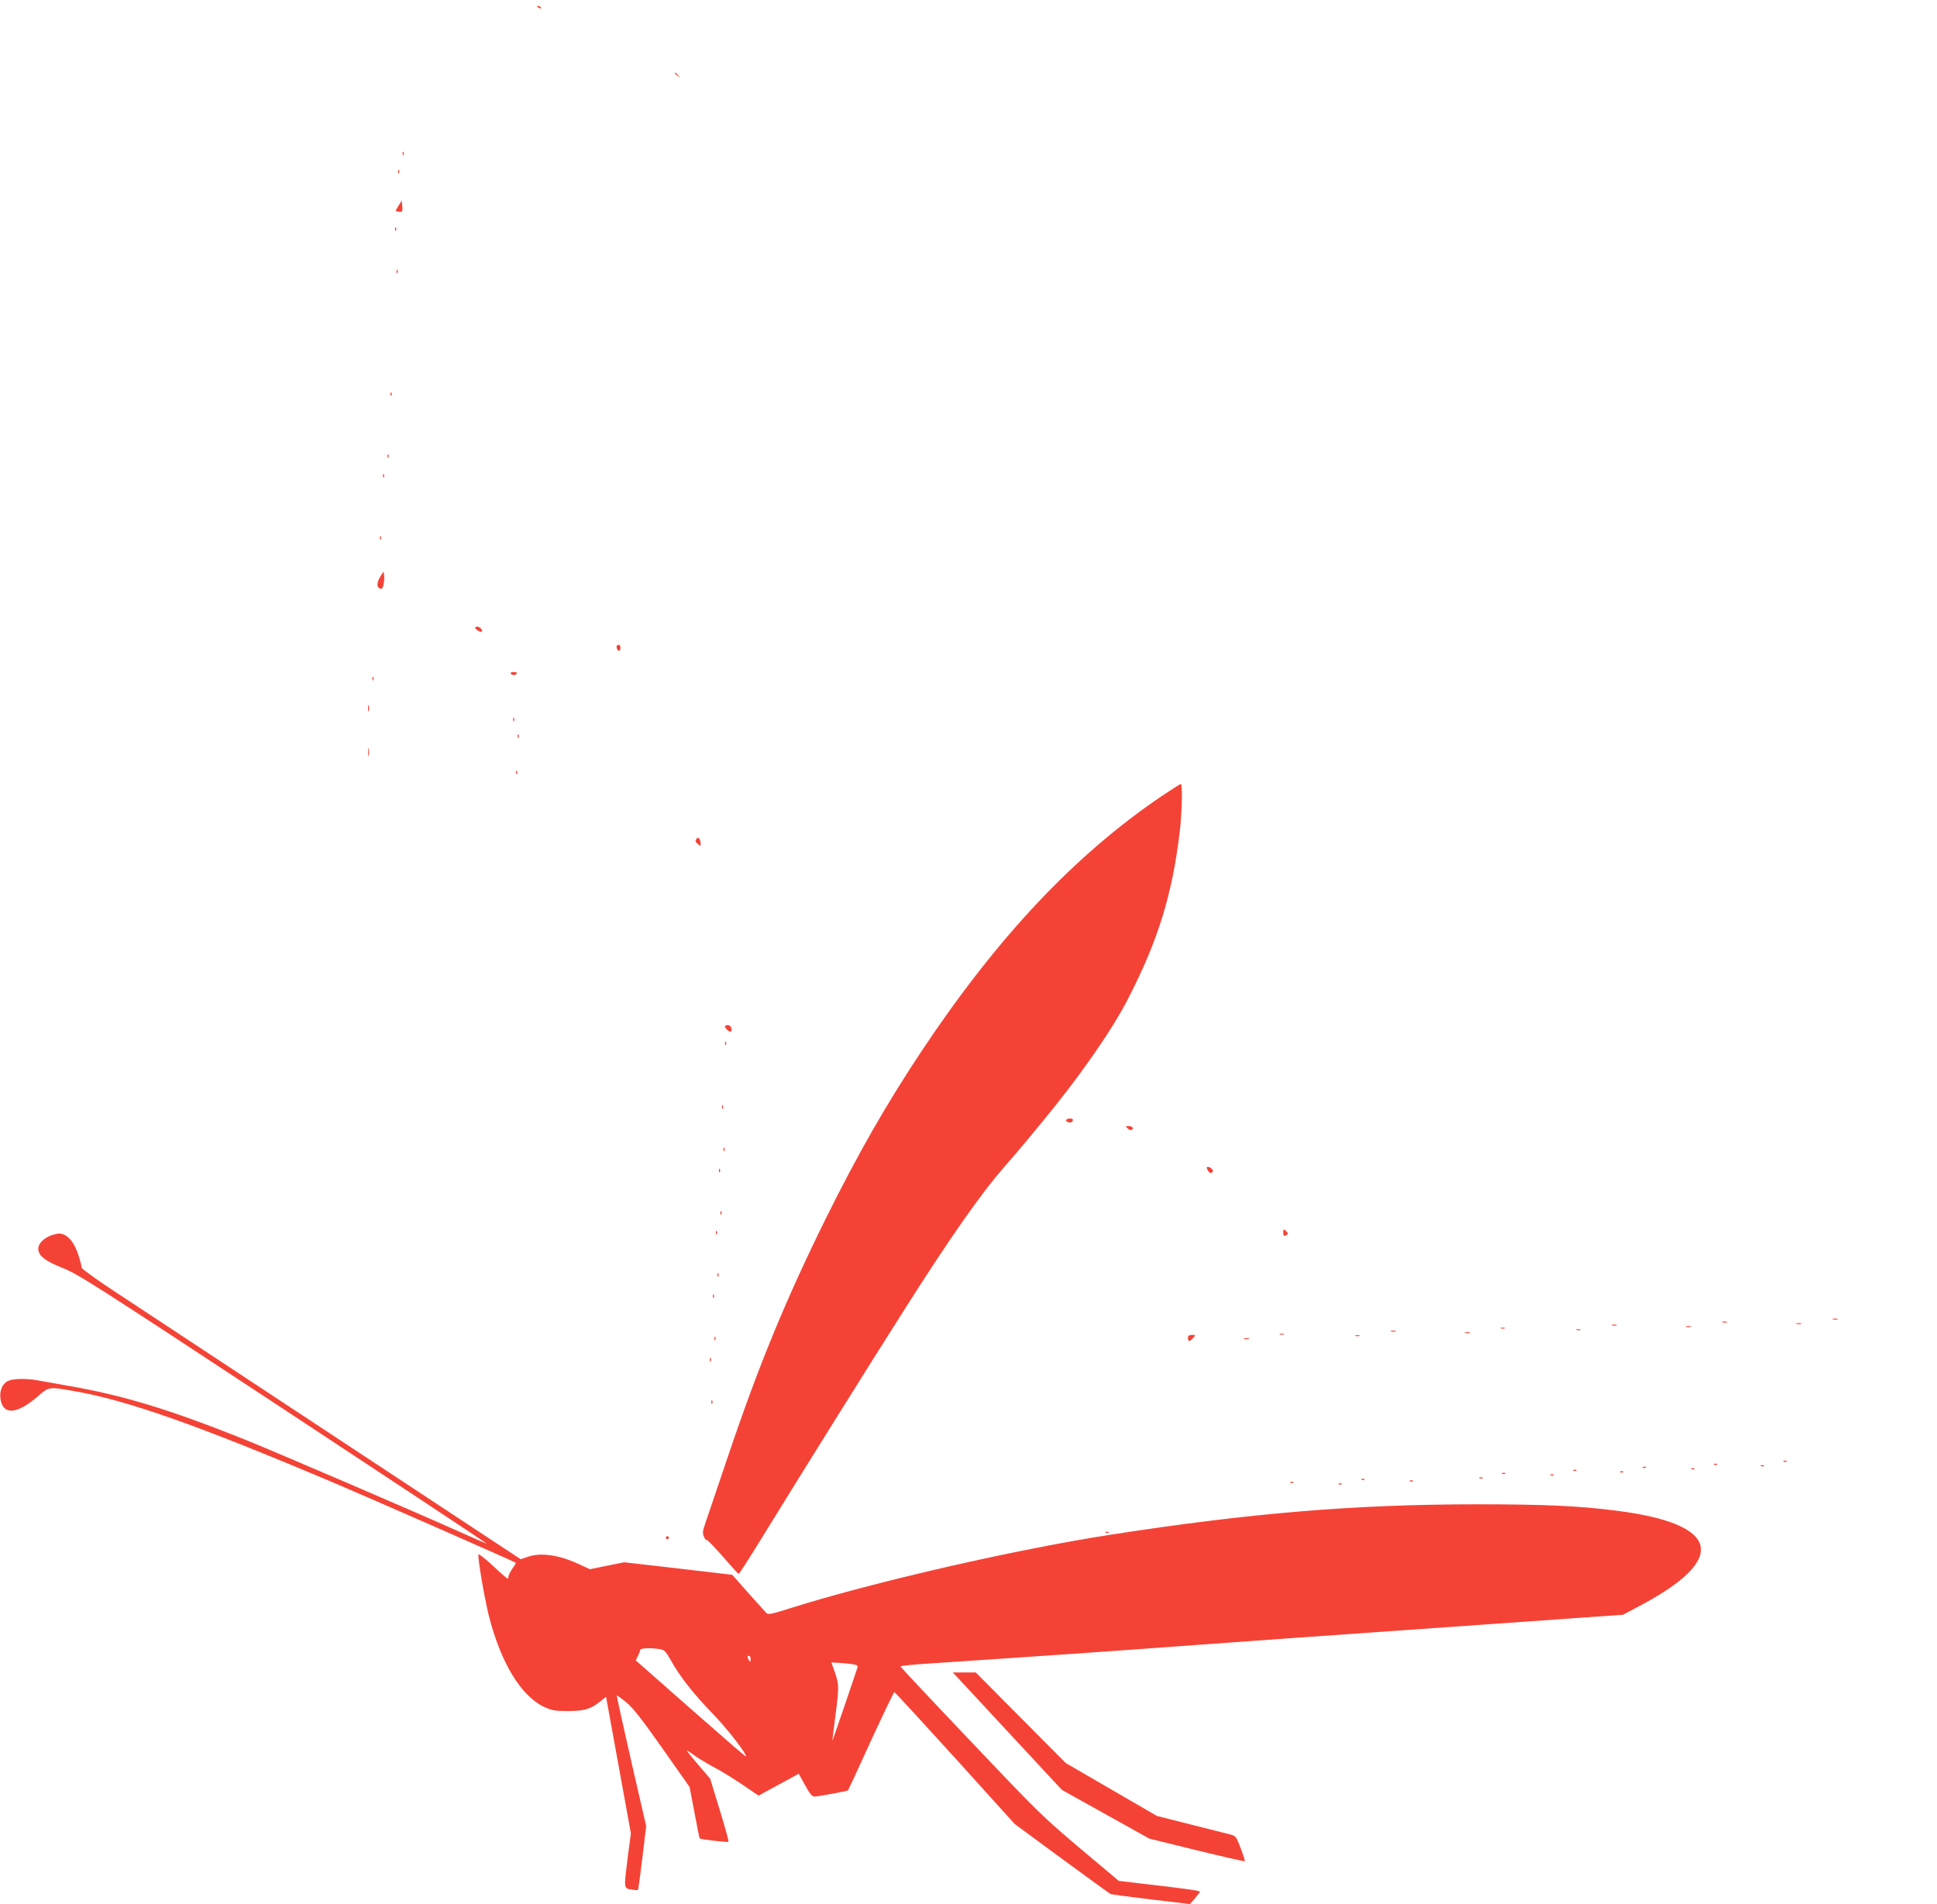 <?xml version="1.0" standalone="no"?>
<!DOCTYPE svg PUBLIC "-//W3C//DTD SVG 20010904//EN"
 "http://www.w3.org/TR/2001/REC-SVG-20010904/DTD/svg10.dtd">
<svg version="1.0" xmlns="http://www.w3.org/2000/svg"
 width="1280pt" height="1258pt" viewBox="0 0 1280 1258"
 preserveAspectRatio="xMidYMid meet">
<g transform="translate(0,1258) scale(0.1,-0.1)"
fill="#f44336" stroke="none">
<path d="M3550 12536 c0 -2 7 -7 16 -10 8 -3 12 -2 9 4 -6 10 -25 14 -25 6z"/>
<path d="M4460 12096 c0 -2 8 -10 18 -17 15 -13 16 -12 3 4 -13 16 -21 21 -21
13z"/>
<path d="M2661 11564 c0 -11 3 -14 6 -6 3 7 2 16 -1 19 -3 4 -6 -2 -5 -13z"/>
<path d="M2631 11444 c0 -11 3 -14 6 -6 3 7 2 16 -1 19 -3 4 -6 -2 -5 -13z"/>
<path d="M2633 11220 c-22 -35 -22 -35 -2 -38 28 -5 31 0 27 40 l-3 33 -22
-35z"/>
<path d="M2611 11064 c0 -11 3 -14 6 -6 3 7 2 16 -1 19 -3 4 -6 -2 -5 -13z"/>
<path d="M2621 10784 c0 -11 3 -14 6 -6 3 7 2 16 -1 19 -3 4 -6 -2 -5 -13z"/>
<path d="M2581 9974 c0 -11 3 -14 6 -6 3 7 2 16 -1 19 -3 4 -6 -2 -5 -13z"/>
<path d="M2561 9564 c0 -11 3 -14 6 -6 3 7 2 16 -1 19 -3 4 -6 -2 -5 -13z"/>
<path d="M2531 9434 c0 -11 3 -14 6 -6 3 7 2 16 -1 19 -3 4 -6 -2 -5 -13z"/>
<path d="M2511 9024 c0 -11 3 -14 6 -6 3 7 2 16 -1 19 -3 4 -6 -2 -5 -13z"/>
<path d="M2519 8780 c-34 -53 -33 -89 3 -90 10 0 21 62 16 91 l-3 23 -16 -24z"/>
<path d="M3140 8432 c0 -11 37 -32 44 -25 8 9 -14 33 -30 33 -8 0 -14 -3 -14
-8z"/>
<path d="M4077 8314 c-8 -8 3 -34 14 -34 5 0 9 9 9 20 0 19 -11 26 -23 14z"/>
<path d="M3375 8130 c3 -5 12 -10 20 -10 8 0 17 5 20 10 4 6 -5 10 -20 10 -15
0 -24 -4 -20 -10z"/>
<path d="M2461 8094 c0 -11 3 -14 6 -6 3 7 2 16 -1 19 -3 4 -6 -2 -5 -13z"/>
<path d="M2432 7900 c0 -19 2 -27 5 -17 2 9 2 25 0 35 -3 9 -5 1 -5 -18z"/>
<path d="M3391 7824 c0 -11 3 -14 6 -6 3 7 2 16 -1 19 -3 4 -6 -2 -5 -13z"/>
<path d="M3421 7714 c0 -11 3 -14 6 -6 3 7 2 16 -1 19 -3 4 -6 -2 -5 -13z"/>
<path d="M2433 7610 c0 -25 2 -35 4 -22 2 12 2 32 0 45 -2 12 -4 2 -4 -23z"/>
<path d="M3411 7474 c0 -11 3 -14 6 -6 3 7 2 16 -1 19 -3 4 -6 -2 -5 -13z"/>
<path d="M7675 7319 c-575 -390 -1082 -929 -1582 -1679 -235 -353 -427 -689
-638 -1115 -264 -535 -444 -972 -646 -1572 -72 -213 -140 -413 -150 -443 -16
-44 -17 -60 -8 -82 6 -15 15 -26 19 -23 4 3 52 -47 106 -109 55 -63 102 -115
105 -115 4 -1 78 115 165 257 223 363 718 1156 929 1487 307 483 505 766 664
948 47 54 100 115 116 135 17 20 73 88 126 152 251 303 463 607 573 820 199
387 292 688 342 1105 15 128 19 315 7 315 -5 0 -62 -37 -128 -81z"/>
<path d="M4602 7037 c-9 -11 -8 -18 8 -32 19 -17 20 -17 20 1 0 10 -4 25 -9
32 -6 10 -10 10 -19 -1z"/>
<path d="M4790 5800 c1 -14 30 -41 38 -36 17 10 1 45 -19 43 -10 -1 -19 -4
-19 -7z"/>
<path d="M4791 5684 c0 -11 3 -14 6 -6 3 7 2 16 -1 19 -3 4 -6 -2 -5 -13z"/>
<path d="M4771 5264 c0 -11 3 -14 6 -6 3 7 2 16 -1 19 -3 4 -6 -2 -5 -13z"/>
<path d="M7046 5181 c-7 -11 22 -23 35 -15 5 3 9 9 9 15 0 12 -37 12 -44 0z"/>
<path d="M7452 5124 c9 -9 21 -13 27 -9 16 10 3 25 -22 25 -20 0 -20 -1 -5
-16z"/>
<path d="M4781 4984 c0 -11 3 -14 6 -6 3 7 2 16 -1 19 -3 4 -6 -2 -5 -13z"/>
<path d="M7980 4850 c11 -21 22 -25 33 -13 9 9 -12 33 -30 33 -11 0 -11 -4 -3
-20z"/>
<path d="M4751 4844 c0 -11 3 -14 6 -6 3 7 2 16 -1 19 -3 4 -6 -2 -5 -13z"/>
<path d="M4761 4564 c0 -11 3 -14 6 -6 3 7 2 16 -1 19 -3 4 -6 -2 -5 -13z"/>
<path d="M8480 4437 c0 -19 4 -25 15 -21 8 4 15 10 15 14 0 4 -7 13 -15 20
-13 11 -15 8 -15 -13z"/>
<path d="M4731 4434 c0 -11 3 -14 6 -6 3 7 2 16 -1 19 -3 4 -6 -2 -5 -13z"/>
<path d="M318 4409 c-47 -24 -72 -61 -64 -92 10 -42 53 -72 163 -116 99 -39
216 -114 1454 -929 741 -488 1345 -888 1344 -890 -1 -1 -78 32 -171 74 -261
118 -1239 538 -1429 614 -498 199 -801 291 -1165 354 -80 14 -170 30 -201 36
-79 14 -165 12 -198 -5 -36 -18 -55 -64 -48 -116 15 -111 108 -105 247 15 74
65 71 64 234 36 355 -61 816 -223 1741 -615 247 -105 1173 -512 1183 -520 2
-2 -8 -20 -23 -40 -14 -21 -25 -44 -25 -51 0 -8 -3 -14 -6 -14 -3 0 -47 38
-97 85 -51 47 -93 80 -95 75 -7 -19 39 -287 68 -404 79 -311 212 -531 366
-604 52 -23 71 -27 154 -27 109 0 151 12 212 60 l43 34 82 -451 82 -451 -20
-151 c-27 -216 -28 -212 22 -220 23 -4 43 -5 45 -3 2 2 15 97 29 213 l25 209
-99 430 c-54 237 -97 432 -95 433 1 2 29 -18 62 -45 45 -37 100 -107 239 -304
l180 -256 32 -168 c17 -93 33 -170 35 -172 6 -6 186 -27 190 -22 3 3 -23 97
-58 211 l-63 206 -84 98 c-46 54 -77 94 -69 89 8 -5 35 -23 60 -41 25 -17 80
-50 123 -73 43 -22 125 -73 184 -113 l106 -72 41 23 c23 12 82 45 133 72 l91
50 42 -76 c32 -58 46 -75 63 -75 27 1 217 36 221 41 2 2 70 149 151 327 82
177 151 322 155 322 4 0 184 -196 401 -435 l394 -436 311 -229 c172 -126 318
-232 325 -235 8 -2 128 -18 268 -35 l254 -30 33 37 c18 21 33 41 34 44 0 7
-85 19 -351 50 l-186 22 -257 216 c-244 206 -279 240 -721 706 -256 269 -465
492 -465 495 0 4 84 12 188 19 799 53 1149 77 1812 126 246 18 849 61 1835
130 198 14 491 34 650 46 l290 20 105 56 c595 313 540 545 -150 632 -250 32
-479 42 -917 42 -805 0 -1503 -58 -2418 -200 -635 -98 -1576 -314 -2124 -487
-119 -38 -146 -43 -156 -32 -7 7 -61 67 -120 133 l-106 120 -357 42 -357 41
-114 -23 -113 -23 -73 34 c-133 61 -250 78 -338 48 l-46 -16 -1218 803 c-670
442 -1323 872 -1450 956 -128 84 -233 159 -233 167 0 8 -9 44 -21 81 -27 89
-77 145 -128 145 -20 -1 -53 -10 -73 -21z m4042 -2725 c31 -5 39 -14 72 -72
56 -103 150 -223 280 -357 98 -101 228 -270 216 -280 -2 -1 -166 141 -365 316
l-362 319 14 27 c8 16 15 34 15 41 0 13 67 16 130 6z m600 -66 c0 -19 -2 -20
-10 -8 -13 19 -13 30 0 30 6 0 10 -10 10 -22z m678 -34 c25 -4 32 -9 28 -22
-27 -84 -165 -486 -165 -482 -1 3 8 75 19 160 25 192 25 209 -3 291 l-23 65
56 -3 c30 -2 70 -6 88 -9z"/>
<path d="M4741 4154 c0 -11 3 -14 6 -6 3 7 2 16 -1 19 -3 4 -6 -2 -5 -13z"/>
<path d="M4711 4014 c0 -11 3 -14 6 -6 3 7 2 16 -1 19 -3 4 -6 -2 -5 -13z"/>
<path d="M12113 3863 c9 -2 23 -2 30 0 6 3 -1 5 -18 5 -16 0 -22 -2 -12 -5z"/>
<path d="M11383 3843 c9 -2 23 -2 30 0 6 3 -1 5 -18 5 -16 0 -22 -2 -12 -5z"/>
<path d="M11873 3833 c9 -2 23 -2 30 0 6 3 -1 5 -18 5 -16 0 -22 -2 -12 -5z"/>
<path d="M10653 3823 c9 -2 23 -2 30 0 6 3 -1 5 -18 5 -16 0 -22 -2 -12 -5z"/>
<path d="M11143 3813 c9 -2 23 -2 30 0 6 3 -1 5 -18 5 -16 0 -22 -2 -12 -5z"/>
<path d="M9918 3803 c6 -2 18 -2 25 0 6 3 1 5 -13 5 -14 0 -19 -2 -12 -5z"/>
<path d="M10418 3793 c6 -2 18 -2 25 0 6 3 1 5 -13 5 -14 0 -19 -2 -12 -5z"/>
<path d="M9193 3783 c9 -2 23 -2 30 0 6 3 -1 5 -18 5 -16 0 -22 -2 -12 -5z"/>
<path d="M9683 3773 c9 -2 23 -2 30 0 6 3 -1 5 -18 5 -16 0 -22 -2 -12 -5z"/>
<path d="M8458 3763 c6 -2 18 -2 25 0 6 3 1 5 -13 5 -14 0 -19 -2 -12 -5z"/>
<path d="M7850 3740 c0 -11 4 -20 8 -20 5 0 17 9 27 20 18 20 17 20 -8 20 -20
0 -27 -5 -27 -20z"/>
<path d="M8958 3753 c6 -2 18 -2 25 0 6 3 1 5 -13 5 -14 0 -19 -2 -12 -5z"/>
<path d="M4721 3734 c0 -11 3 -14 6 -6 3 7 2 16 -1 19 -3 4 -6 -2 -5 -13z"/>
<path d="M8223 3733 c9 -2 23 -2 30 0 6 3 -1 5 -18 5 -16 0 -22 -2 -12 -5z"/>
<path d="M4691 3594 c0 -11 3 -14 6 -6 3 7 2 16 -1 19 -3 4 -6 -2 -5 -13z"/>
<path d="M4701 3314 c0 -11 3 -14 6 -6 3 7 2 16 -1 19 -3 4 -6 -2 -5 -13z"/>
<path d="M11788 2923 c7 -3 16 -2 19 1 4 3 -2 6 -13 5 -11 0 -14 -3 -6 -6z"/>
<path d="M11328 2903 c7 -3 16 -2 19 1 4 3 -2 6 -13 5 -11 0 -14 -3 -6 -6z"/>
<path d="M11638 2893 c7 -3 16 -2 19 1 4 3 -2 6 -13 5 -11 0 -14 -3 -6 -6z"/>
<path d="M10858 2883 c7 -3 16 -2 19 1 4 3 -2 6 -13 5 -11 0 -14 -3 -6 -6z"/>
<path d="M11178 2873 c7 -3 16 -2 19 1 4 3 -2 6 -13 5 -11 0 -14 -3 -6 -6z"/>
<path d="M10398 2863 c7 -3 16 -2 19 1 4 3 -2 6 -13 5 -11 0 -14 -3 -6 -6z"/>
<path d="M10708 2853 c7 -3 16 -2 19 1 4 3 -2 6 -13 5 -11 0 -14 -3 -6 -6z"/>
<path d="M9928 2843 c7 -3 16 -2 19 1 4 3 -2 6 -13 5 -11 0 -14 -3 -6 -6z"/>
<path d="M10248 2833 c7 -3 16 -2 19 1 4 3 -2 6 -13 5 -11 0 -14 -3 -6 -6z"/>
<path d="M9778 2813 c7 -3 16 -2 19 1 4 3 -2 6 -13 5 -11 0 -14 -3 -6 -6z"/>
<path d="M8998 2803 c7 -3 16 -2 19 1 4 3 -2 6 -13 5 -11 0 -14 -3 -6 -6z"/>
<path d="M9318 2793 c7 -3 16 -2 19 1 4 3 -2 6 -13 5 -11 0 -14 -3 -6 -6z"/>
<path d="M8528 2783 c7 -3 16 -2 19 1 4 3 -2 6 -13 5 -11 0 -14 -3 -6 -6z"/>
<path d="M8848 2773 c7 -3 16 -2 19 1 4 3 -2 6 -13 5 -11 0 -14 -3 -6 -6z"/>
<path d="M7308 2453 c7 -3 16 -2 19 1 4 3 -2 6 -13 5 -11 0 -14 -3 -6 -6z"/>
<path d="M4400 2420 c0 -5 5 -10 10 -10 6 0 10 5 10 10 0 6 -4 10 -10 10 -5 0
-10 -4 -10 -10z"/>
<path d="M6331 1493 c20 -21 182 -196 361 -389 l325 -350 289 -161 289 -161
313 -77 c173 -42 316 -75 318 -72 2 2 -10 41 -27 85 -29 77 -33 82 -67 91 -20
5 -138 35 -262 66 l-225 57 -302 175 -301 175 -297 299 -297 299 -76 0 -76 0
35 -37z"/>
</g>
</svg>
